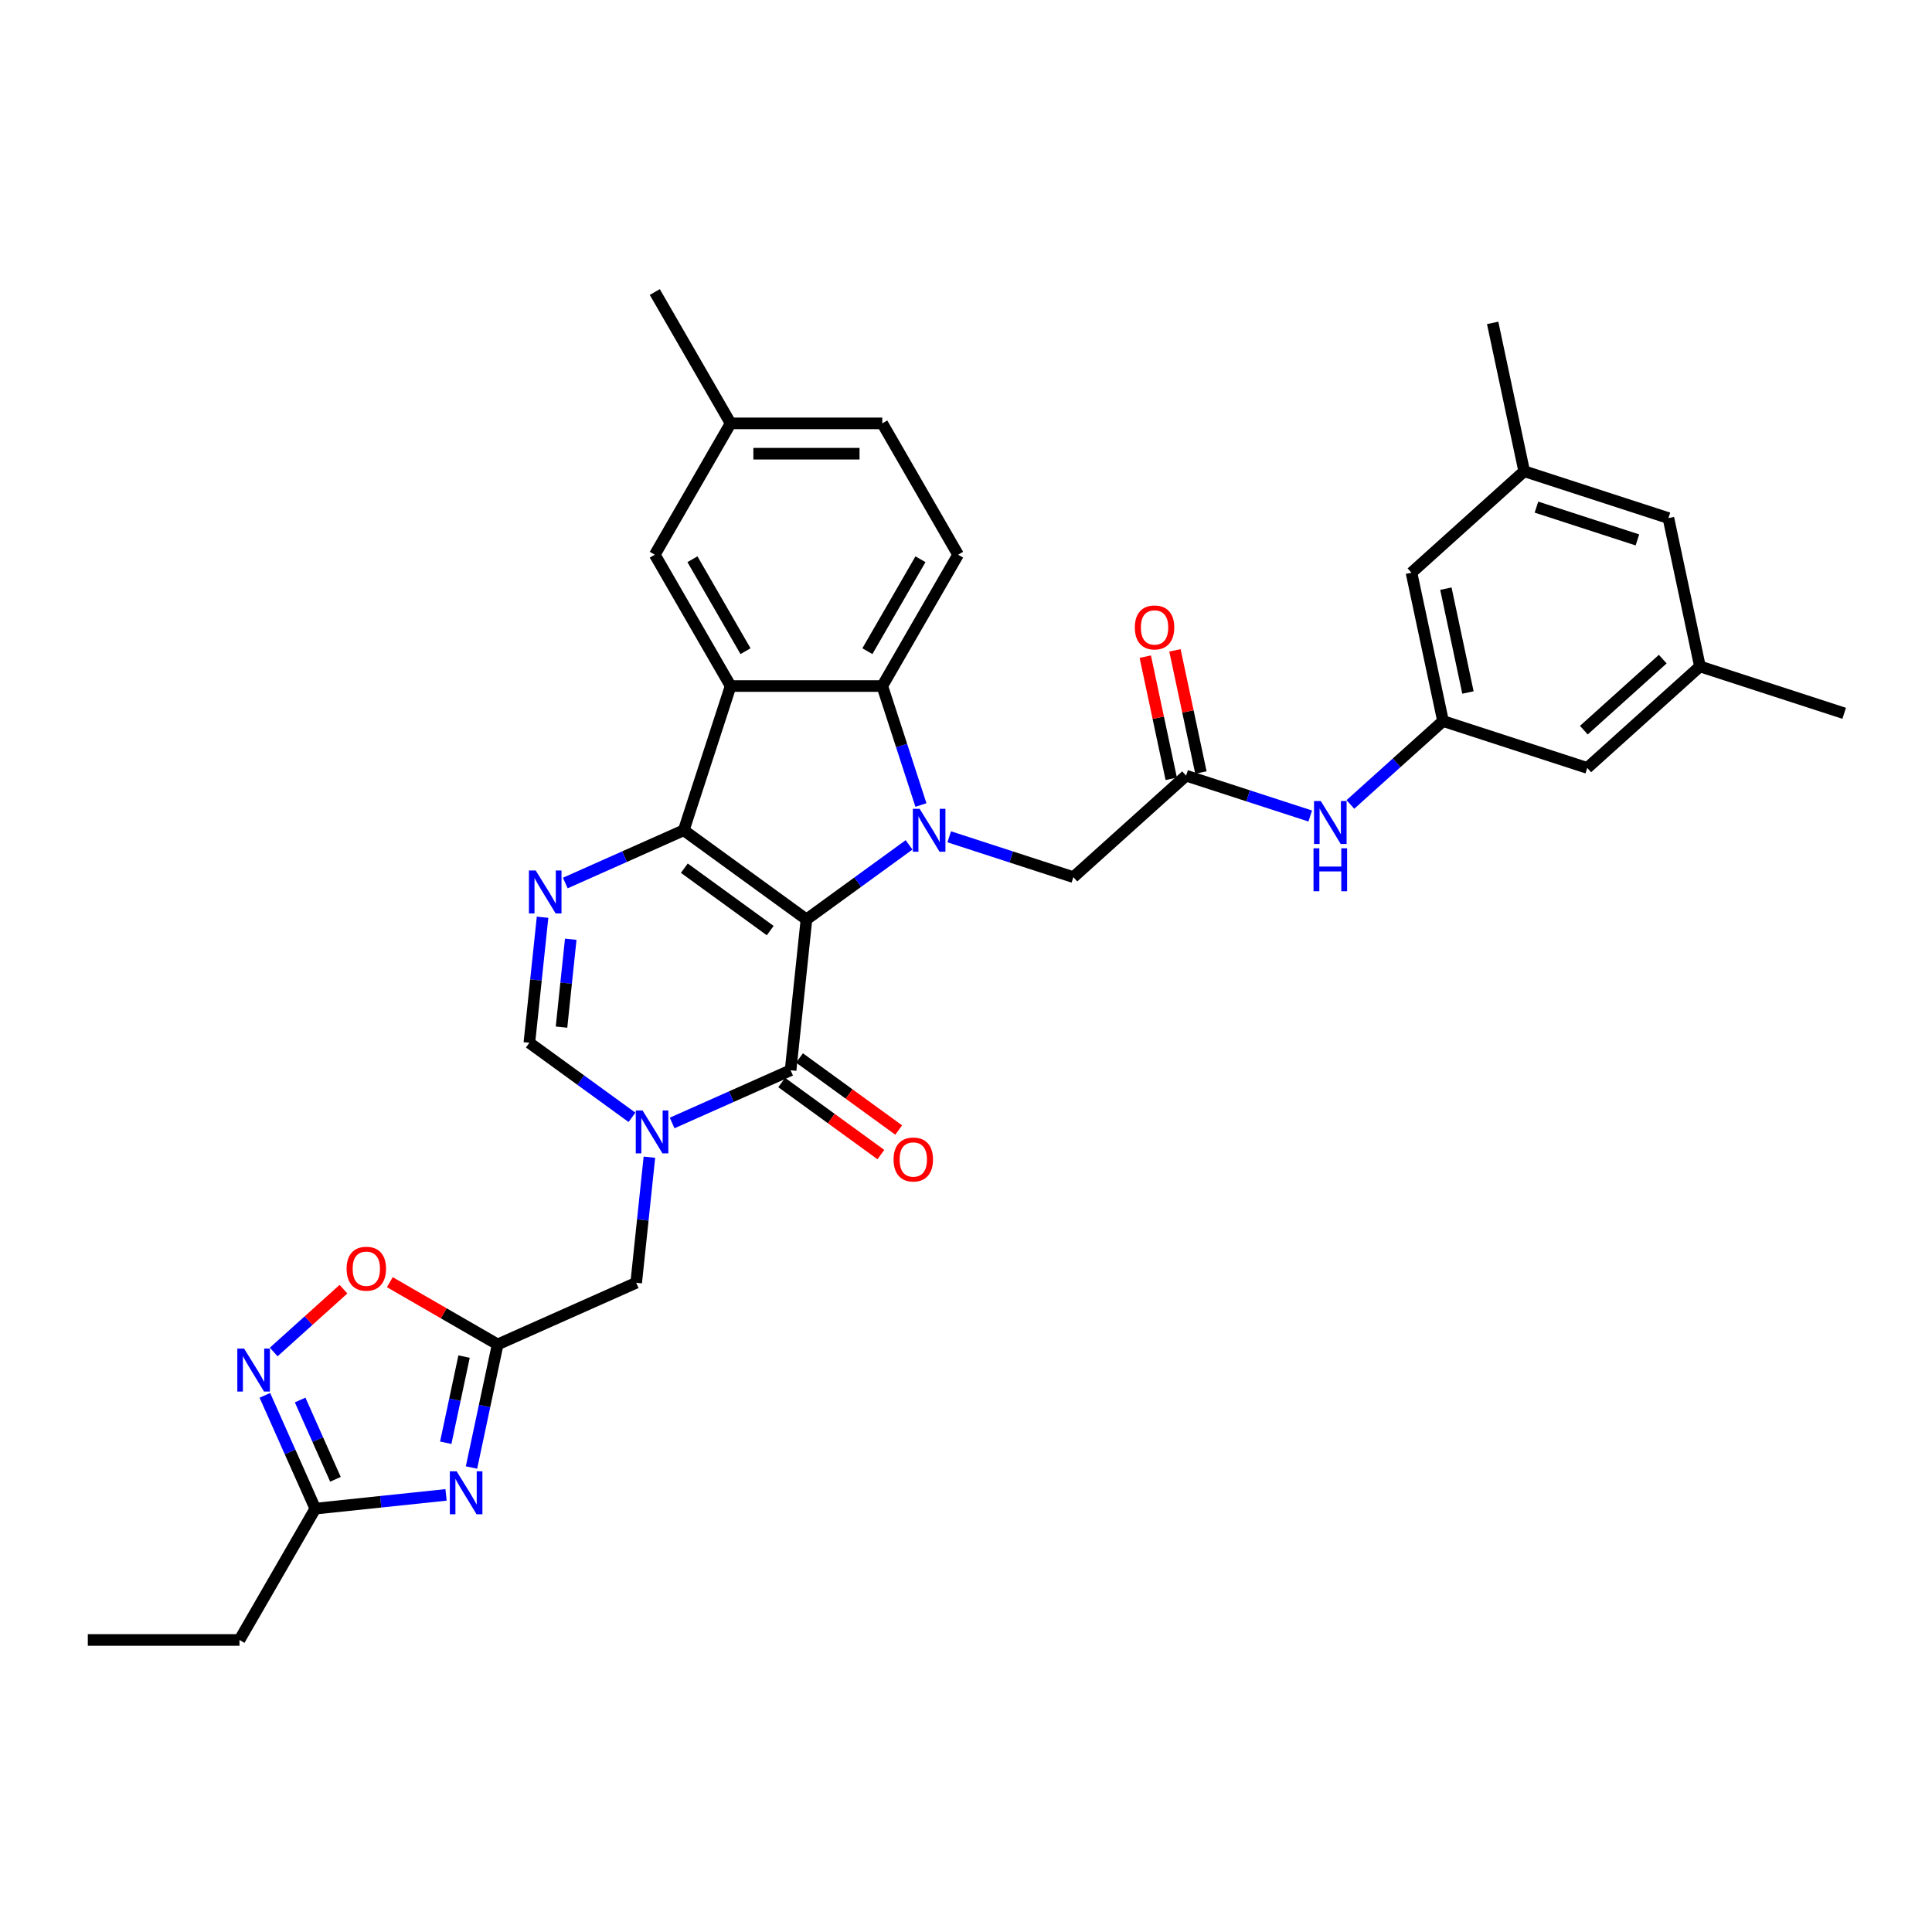 <?xml version='1.0' encoding='iso-8859-1'?>
<svg version='1.1' baseProfile='full'
              xmlns='http://www.w3.org/2000/svg'
                      xmlns:rdkit='http://www.rdkit.org/xml'
                      xmlns:xlink='http://www.w3.org/1999/xlink'
                  xml:space='preserve'
width='1000px' height='1000px' viewBox='0 0 1000 1000'>
<!-- END OF HEADER -->
<rect style='opacity:1.0;fill:#FFFFFF;stroke:none' width='1000' height='1000' x='0' y='0'> </rect>
<path class='bond-0' d='M 417.418,475.89 L 353.912,429.75' style='fill:none;fill-rule:evenodd;stroke:#000000;stroke-width:6px;stroke-linecap:butt;stroke-linejoin:miter;stroke-opacity:1' />
<path class='bond-0' d='M 398.664,481.67 L 354.21,449.372' style='fill:none;fill-rule:evenodd;stroke:#000000;stroke-width:6px;stroke-linecap:butt;stroke-linejoin:miter;stroke-opacity:1' />
<path class='bond-1' d='M 417.418,475.89 L 443.974,456.596' style='fill:none;fill-rule:evenodd;stroke:#000000;stroke-width:6px;stroke-linecap:butt;stroke-linejoin:miter;stroke-opacity:1' />
<path class='bond-1' d='M 443.974,456.596 L 470.53,437.301' style='fill:none;fill-rule:evenodd;stroke:#0000FF;stroke-width:6px;stroke-linecap:butt;stroke-linejoin:miter;stroke-opacity:1' />
<path class='bond-2' d='M 417.418,475.89 L 409.213,553.956' style='fill:none;fill-rule:evenodd;stroke:#000000;stroke-width:6px;stroke-linecap:butt;stroke-linejoin:miter;stroke-opacity:1' />
<path class='bond-3' d='M 353.912,429.75 L 378.169,355.096' style='fill:none;fill-rule:evenodd;stroke:#000000;stroke-width:6px;stroke-linecap:butt;stroke-linejoin:miter;stroke-opacity:1' />
<path class='bond-5' d='M 353.912,429.75 L 323.254,443.401' style='fill:none;fill-rule:evenodd;stroke:#000000;stroke-width:6px;stroke-linecap:butt;stroke-linejoin:miter;stroke-opacity:1' />
<path class='bond-5' d='M 323.254,443.401 L 292.595,457.051' style='fill:none;fill-rule:evenodd;stroke:#0000FF;stroke-width:6px;stroke-linecap:butt;stroke-linejoin:miter;stroke-opacity:1' />
<path class='bond-6' d='M 476.674,416.673 L 466.67,385.884' style='fill:none;fill-rule:evenodd;stroke:#0000FF;stroke-width:6px;stroke-linecap:butt;stroke-linejoin:miter;stroke-opacity:1' />
<path class='bond-6' d='M 466.67,385.884 L 456.666,355.096' style='fill:none;fill-rule:evenodd;stroke:#000000;stroke-width:6px;stroke-linecap:butt;stroke-linejoin:miter;stroke-opacity:1' />
<path class='bond-14' d='M 491.316,433.127 L 523.447,443.567' style='fill:none;fill-rule:evenodd;stroke:#0000FF;stroke-width:6px;stroke-linecap:butt;stroke-linejoin:miter;stroke-opacity:1' />
<path class='bond-14' d='M 523.447,443.567 L 555.578,454.007' style='fill:none;fill-rule:evenodd;stroke:#000000;stroke-width:6px;stroke-linecap:butt;stroke-linejoin:miter;stroke-opacity:1' />
<path class='bond-4' d='M 409.213,553.956 L 378.554,567.607' style='fill:none;fill-rule:evenodd;stroke:#000000;stroke-width:6px;stroke-linecap:butt;stroke-linejoin:miter;stroke-opacity:1' />
<path class='bond-4' d='M 378.554,567.607 L 347.895,581.257' style='fill:none;fill-rule:evenodd;stroke:#0000FF;stroke-width:6px;stroke-linecap:butt;stroke-linejoin:miter;stroke-opacity:1' />
<path class='bond-20' d='M 404.599,560.307 L 430.268,578.957' style='fill:none;fill-rule:evenodd;stroke:#000000;stroke-width:6px;stroke-linecap:butt;stroke-linejoin:miter;stroke-opacity:1' />
<path class='bond-20' d='M 430.268,578.957 L 455.937,597.606' style='fill:none;fill-rule:evenodd;stroke:#FF0000;stroke-width:6px;stroke-linecap:butt;stroke-linejoin:miter;stroke-opacity:1' />
<path class='bond-20' d='M 413.826,547.606 L 439.496,566.256' style='fill:none;fill-rule:evenodd;stroke:#000000;stroke-width:6px;stroke-linecap:butt;stroke-linejoin:miter;stroke-opacity:1' />
<path class='bond-20' d='M 439.496,566.256 L 465.165,584.905' style='fill:none;fill-rule:evenodd;stroke:#FF0000;stroke-width:6px;stroke-linecap:butt;stroke-linejoin:miter;stroke-opacity:1' />
<path class='bond-19' d='M 378.169,355.096 L 338.921,287.116' style='fill:none;fill-rule:evenodd;stroke:#000000;stroke-width:6px;stroke-linecap:butt;stroke-linejoin:miter;stroke-opacity:1' />
<path class='bond-19' d='M 385.878,337.049 L 358.404,289.463' style='fill:none;fill-rule:evenodd;stroke:#000000;stroke-width:6px;stroke-linecap:butt;stroke-linejoin:miter;stroke-opacity:1' />
<path class='bond-34' d='M 378.169,355.096 L 456.666,355.096' style='fill:none;fill-rule:evenodd;stroke:#000000;stroke-width:6px;stroke-linecap:butt;stroke-linejoin:miter;stroke-opacity:1' />
<path class='bond-9' d='M 327.109,578.333 L 300.553,559.039' style='fill:none;fill-rule:evenodd;stroke:#0000FF;stroke-width:6px;stroke-linecap:butt;stroke-linejoin:miter;stroke-opacity:1' />
<path class='bond-9' d='M 300.553,559.039 L 273.997,539.745' style='fill:none;fill-rule:evenodd;stroke:#000000;stroke-width:6px;stroke-linecap:butt;stroke-linejoin:miter;stroke-opacity:1' />
<path class='bond-13' d='M 336.128,598.961 L 332.712,631.456' style='fill:none;fill-rule:evenodd;stroke:#0000FF;stroke-width:6px;stroke-linecap:butt;stroke-linejoin:miter;stroke-opacity:1' />
<path class='bond-13' d='M 332.712,631.456 L 329.297,663.951' style='fill:none;fill-rule:evenodd;stroke:#000000;stroke-width:6px;stroke-linecap:butt;stroke-linejoin:miter;stroke-opacity:1' />
<path class='bond-35' d='M 280.828,474.756 L 277.412,507.25' style='fill:none;fill-rule:evenodd;stroke:#0000FF;stroke-width:6px;stroke-linecap:butt;stroke-linejoin:miter;stroke-opacity:1' />
<path class='bond-35' d='M 277.412,507.25 L 273.997,539.745' style='fill:none;fill-rule:evenodd;stroke:#000000;stroke-width:6px;stroke-linecap:butt;stroke-linejoin:miter;stroke-opacity:1' />
<path class='bond-35' d='M 295.416,486.145 L 293.026,508.891' style='fill:none;fill-rule:evenodd;stroke:#0000FF;stroke-width:6px;stroke-linecap:butt;stroke-linejoin:miter;stroke-opacity:1' />
<path class='bond-35' d='M 293.026,508.891 L 290.635,531.637' style='fill:none;fill-rule:evenodd;stroke:#000000;stroke-width:6px;stroke-linecap:butt;stroke-linejoin:miter;stroke-opacity:1' />
<path class='bond-16' d='M 456.666,355.096 L 495.914,287.116' style='fill:none;fill-rule:evenodd;stroke:#000000;stroke-width:6px;stroke-linecap:butt;stroke-linejoin:miter;stroke-opacity:1' />
<path class='bond-16' d='M 448.957,337.049 L 476.431,289.463' style='fill:none;fill-rule:evenodd;stroke:#000000;stroke-width:6px;stroke-linecap:butt;stroke-linejoin:miter;stroke-opacity:1' />
<path class='bond-7' d='M 244.046,759.582 L 250.816,727.73' style='fill:none;fill-rule:evenodd;stroke:#0000FF;stroke-width:6px;stroke-linecap:butt;stroke-linejoin:miter;stroke-opacity:1' />
<path class='bond-7' d='M 250.816,727.73 L 257.587,695.878' style='fill:none;fill-rule:evenodd;stroke:#000000;stroke-width:6px;stroke-linecap:butt;stroke-linejoin:miter;stroke-opacity:1' />
<path class='bond-7' d='M 230.721,746.762 L 235.46,724.466' style='fill:none;fill-rule:evenodd;stroke:#0000FF;stroke-width:6px;stroke-linecap:butt;stroke-linejoin:miter;stroke-opacity:1' />
<path class='bond-7' d='M 235.46,724.466 L 240.199,702.17' style='fill:none;fill-rule:evenodd;stroke:#000000;stroke-width:6px;stroke-linecap:butt;stroke-linejoin:miter;stroke-opacity:1' />
<path class='bond-11' d='M 230.873,773.752 L 197.037,777.308' style='fill:none;fill-rule:evenodd;stroke:#0000FF;stroke-width:6px;stroke-linecap:butt;stroke-linejoin:miter;stroke-opacity:1' />
<path class='bond-11' d='M 197.037,777.308 L 163.2,780.865' style='fill:none;fill-rule:evenodd;stroke:#000000;stroke-width:6px;stroke-linecap:butt;stroke-linejoin:miter;stroke-opacity:1' />
<path class='bond-8' d='M 257.587,695.878 L 329.297,663.951' style='fill:none;fill-rule:evenodd;stroke:#000000;stroke-width:6px;stroke-linecap:butt;stroke-linejoin:miter;stroke-opacity:1' />
<path class='bond-12' d='M 257.587,695.878 L 229.68,679.766' style='fill:none;fill-rule:evenodd;stroke:#000000;stroke-width:6px;stroke-linecap:butt;stroke-linejoin:miter;stroke-opacity:1' />
<path class='bond-12' d='M 229.68,679.766 L 201.774,663.654' style='fill:none;fill-rule:evenodd;stroke:#FF0000;stroke-width:6px;stroke-linecap:butt;stroke-linejoin:miter;stroke-opacity:1' />
<path class='bond-10' d='M 141.665,699.796 L 159.727,683.533' style='fill:none;fill-rule:evenodd;stroke:#0000FF;stroke-width:6px;stroke-linecap:butt;stroke-linejoin:miter;stroke-opacity:1' />
<path class='bond-10' d='M 159.727,683.533 L 177.789,667.27' style='fill:none;fill-rule:evenodd;stroke:#FF0000;stroke-width:6px;stroke-linecap:butt;stroke-linejoin:miter;stroke-opacity:1' />
<path class='bond-37' d='M 137.095,722.232 L 150.147,751.548' style='fill:none;fill-rule:evenodd;stroke:#0000FF;stroke-width:6px;stroke-linecap:butt;stroke-linejoin:miter;stroke-opacity:1' />
<path class='bond-37' d='M 150.147,751.548 L 163.2,780.865' style='fill:none;fill-rule:evenodd;stroke:#000000;stroke-width:6px;stroke-linecap:butt;stroke-linejoin:miter;stroke-opacity:1' />
<path class='bond-37' d='M 155.352,724.641 L 164.489,745.163' style='fill:none;fill-rule:evenodd;stroke:#0000FF;stroke-width:6px;stroke-linecap:butt;stroke-linejoin:miter;stroke-opacity:1' />
<path class='bond-37' d='M 164.489,745.163 L 173.626,765.684' style='fill:none;fill-rule:evenodd;stroke:#000000;stroke-width:6px;stroke-linecap:butt;stroke-linejoin:miter;stroke-opacity:1' />
<path class='bond-29' d='M 163.2,780.865 L 123.951,848.845' style='fill:none;fill-rule:evenodd;stroke:#000000;stroke-width:6px;stroke-linecap:butt;stroke-linejoin:miter;stroke-opacity:1' />
<path class='bond-15' d='M 555.578,454.007 L 613.912,401.483' style='fill:none;fill-rule:evenodd;stroke:#000000;stroke-width:6px;stroke-linecap:butt;stroke-linejoin:miter;stroke-opacity:1' />
<path class='bond-17' d='M 613.912,401.483 L 646.043,411.923' style='fill:none;fill-rule:evenodd;stroke:#000000;stroke-width:6px;stroke-linecap:butt;stroke-linejoin:miter;stroke-opacity:1' />
<path class='bond-17' d='M 646.043,411.923 L 678.174,422.363' style='fill:none;fill-rule:evenodd;stroke:#0000FF;stroke-width:6px;stroke-linecap:butt;stroke-linejoin:miter;stroke-opacity:1' />
<path class='bond-21' d='M 621.59,399.851 L 614.87,368.234' style='fill:none;fill-rule:evenodd;stroke:#000000;stroke-width:6px;stroke-linecap:butt;stroke-linejoin:miter;stroke-opacity:1' />
<path class='bond-21' d='M 614.87,368.234 L 608.15,336.618' style='fill:none;fill-rule:evenodd;stroke:#FF0000;stroke-width:6px;stroke-linecap:butt;stroke-linejoin:miter;stroke-opacity:1' />
<path class='bond-21' d='M 606.234,403.115 L 599.514,371.498' style='fill:none;fill-rule:evenodd;stroke:#000000;stroke-width:6px;stroke-linecap:butt;stroke-linejoin:miter;stroke-opacity:1' />
<path class='bond-21' d='M 599.514,371.498 L 592.793,339.882' style='fill:none;fill-rule:evenodd;stroke:#FF0000;stroke-width:6px;stroke-linecap:butt;stroke-linejoin:miter;stroke-opacity:1' />
<path class='bond-28' d='M 495.914,287.116 L 456.666,219.135' style='fill:none;fill-rule:evenodd;stroke:#000000;stroke-width:6px;stroke-linecap:butt;stroke-linejoin:miter;stroke-opacity:1' />
<path class='bond-18' d='M 698.96,416.382 L 722.931,394.798' style='fill:none;fill-rule:evenodd;stroke:#0000FF;stroke-width:6px;stroke-linecap:butt;stroke-linejoin:miter;stroke-opacity:1' />
<path class='bond-18' d='M 722.931,394.798 L 746.901,373.215' style='fill:none;fill-rule:evenodd;stroke:#000000;stroke-width:6px;stroke-linecap:butt;stroke-linejoin:miter;stroke-opacity:1' />
<path class='bond-24' d='M 746.901,373.215 L 821.556,397.472' style='fill:none;fill-rule:evenodd;stroke:#000000;stroke-width:6px;stroke-linecap:butt;stroke-linejoin:miter;stroke-opacity:1' />
<path class='bond-25' d='M 746.901,373.215 L 730.581,296.434' style='fill:none;fill-rule:evenodd;stroke:#000000;stroke-width:6px;stroke-linecap:butt;stroke-linejoin:miter;stroke-opacity:1' />
<path class='bond-25' d='M 759.81,358.434 L 748.385,304.687' style='fill:none;fill-rule:evenodd;stroke:#000000;stroke-width:6px;stroke-linecap:butt;stroke-linejoin:miter;stroke-opacity:1' />
<path class='bond-27' d='M 338.921,287.116 L 378.169,219.135' style='fill:none;fill-rule:evenodd;stroke:#000000;stroke-width:6px;stroke-linecap:butt;stroke-linejoin:miter;stroke-opacity:1' />
<path class='bond-22' d='M 879.891,344.947 L 821.556,397.472' style='fill:none;fill-rule:evenodd;stroke:#000000;stroke-width:6px;stroke-linecap:butt;stroke-linejoin:miter;stroke-opacity:1' />
<path class='bond-22' d='M 860.636,341.159 L 819.801,377.926' style='fill:none;fill-rule:evenodd;stroke:#000000;stroke-width:6px;stroke-linecap:butt;stroke-linejoin:miter;stroke-opacity:1' />
<path class='bond-31' d='M 879.891,344.947 L 954.545,369.204' style='fill:none;fill-rule:evenodd;stroke:#000000;stroke-width:6px;stroke-linecap:butt;stroke-linejoin:miter;stroke-opacity:1' />
<path class='bond-38' d='M 879.891,344.947 L 863.57,268.166' style='fill:none;fill-rule:evenodd;stroke:#000000;stroke-width:6px;stroke-linecap:butt;stroke-linejoin:miter;stroke-opacity:1' />
<path class='bond-23' d='M 788.915,243.909 L 730.581,296.434' style='fill:none;fill-rule:evenodd;stroke:#000000;stroke-width:6px;stroke-linecap:butt;stroke-linejoin:miter;stroke-opacity:1' />
<path class='bond-26' d='M 788.915,243.909 L 863.57,268.166' style='fill:none;fill-rule:evenodd;stroke:#000000;stroke-width:6px;stroke-linecap:butt;stroke-linejoin:miter;stroke-opacity:1' />
<path class='bond-26' d='M 795.262,262.479 L 847.521,279.458' style='fill:none;fill-rule:evenodd;stroke:#000000;stroke-width:6px;stroke-linecap:butt;stroke-linejoin:miter;stroke-opacity:1' />
<path class='bond-30' d='M 788.915,243.909 L 772.595,167.128' style='fill:none;fill-rule:evenodd;stroke:#000000;stroke-width:6px;stroke-linecap:butt;stroke-linejoin:miter;stroke-opacity:1' />
<path class='bond-32' d='M 378.169,219.135 L 338.921,151.155' style='fill:none;fill-rule:evenodd;stroke:#000000;stroke-width:6px;stroke-linecap:butt;stroke-linejoin:miter;stroke-opacity:1' />
<path class='bond-36' d='M 378.169,219.135 L 456.666,219.135' style='fill:none;fill-rule:evenodd;stroke:#000000;stroke-width:6px;stroke-linecap:butt;stroke-linejoin:miter;stroke-opacity:1' />
<path class='bond-36' d='M 389.944,234.835 L 444.892,234.835' style='fill:none;fill-rule:evenodd;stroke:#000000;stroke-width:6px;stroke-linecap:butt;stroke-linejoin:miter;stroke-opacity:1' />
<path class='bond-33' d='M 123.951,848.845 L 45.455,848.845' style='fill:none;fill-rule:evenodd;stroke:#000000;stroke-width:6px;stroke-linecap:butt;stroke-linejoin:miter;stroke-opacity:1' />
<path  class='atom-2' d='M 476.009 418.635
L 483.293 430.41
Q 484.016 431.572, 485.177 433.675
Q 486.339 435.779, 486.402 435.905
L 486.402 418.635
L 489.353 418.635
L 489.353 440.866
L 486.308 440.866
L 478.489 427.992
Q 477.579 426.485, 476.606 424.758
Q 475.664 423.031, 475.381 422.497
L 475.381 440.866
L 472.492 440.866
L 472.492 418.635
L 476.009 418.635
' fill='#0000FF'/>
<path  class='atom-5' d='M 332.588 574.769
L 339.873 586.543
Q 340.595 587.705, 341.757 589.809
Q 342.918 591.912, 342.981 592.038
L 342.981 574.769
L 345.933 574.769
L 345.933 596.999
L 342.887 596.999
L 335.069 584.126
Q 334.158 582.618, 333.185 580.892
Q 332.243 579.165, 331.96 578.631
L 331.96 596.999
L 329.072 596.999
L 329.072 574.769
L 332.588 574.769
' fill='#0000FF'/>
<path  class='atom-6' d='M 277.288 450.563
L 284.573 462.337
Q 285.295 463.499, 286.457 465.603
Q 287.618 467.707, 287.681 467.832
L 287.681 450.563
L 290.633 450.563
L 290.633 472.793
L 287.587 472.793
L 279.769 459.92
Q 278.858 458.413, 277.885 456.686
Q 276.943 454.959, 276.66 454.425
L 276.66 472.793
L 273.772 472.793
L 273.772 450.563
L 277.288 450.563
' fill='#0000FF'/>
<path  class='atom-8' d='M 236.352 761.544
L 243.637 773.319
Q 244.359 774.481, 245.521 776.584
Q 246.683 778.688, 246.745 778.814
L 246.745 761.544
L 249.697 761.544
L 249.697 783.775
L 246.651 783.775
L 238.833 770.901
Q 237.922 769.394, 236.949 767.667
Q 236.007 765.94, 235.724 765.406
L 235.724 783.775
L 232.836 783.775
L 232.836 761.544
L 236.352 761.544
' fill='#0000FF'/>
<path  class='atom-11' d='M 126.358 698.039
L 133.643 709.814
Q 134.365 710.975, 135.527 713.079
Q 136.688 715.183, 136.751 715.308
L 136.751 698.039
L 139.703 698.039
L 139.703 720.269
L 136.657 720.269
L 128.839 707.396
Q 127.928 705.889, 126.955 704.162
Q 126.013 702.435, 125.73 701.901
L 125.73 720.269
L 122.842 720.269
L 122.842 698.039
L 126.358 698.039
' fill='#0000FF'/>
<path  class='atom-13' d='M 179.402 656.693
Q 179.402 651.355, 182.039 648.372
Q 184.677 645.389, 189.607 645.389
Q 194.536 645.389, 197.174 648.372
Q 199.811 651.355, 199.811 656.693
Q 199.811 662.093, 197.142 665.17
Q 194.473 668.216, 189.607 668.216
Q 184.708 668.216, 182.039 665.17
Q 179.402 662.125, 179.402 656.693
M 189.607 665.704
Q 192.998 665.704, 194.819 663.443
Q 196.671 661.151, 196.671 656.693
Q 196.671 652.328, 194.819 650.13
Q 192.998 647.901, 189.607 647.901
Q 186.216 647.901, 184.363 650.099
Q 182.542 652.297, 182.542 656.693
Q 182.542 661.183, 184.363 663.443
Q 186.216 665.704, 189.607 665.704
' fill='#FF0000'/>
<path  class='atom-18' d='M 683.653 414.624
L 690.938 426.399
Q 691.66 427.561, 692.821 429.664
Q 693.983 431.768, 694.046 431.894
L 694.046 414.624
L 696.997 414.624
L 696.997 436.855
L 693.952 436.855
L 686.134 423.981
Q 685.223 422.474, 684.25 420.747
Q 683.308 419.02, 683.025 418.486
L 683.025 436.855
L 680.136 436.855
L 680.136 414.624
L 683.653 414.624
' fill='#0000FF'/>
<path  class='atom-18' d='M 679.87 439.078
L 682.884 439.078
L 682.884 448.529
L 694.25 448.529
L 694.25 439.078
L 697.264 439.078
L 697.264 461.308
L 694.25 461.308
L 694.25 451.041
L 682.884 451.041
L 682.884 461.308
L 679.87 461.308
L 679.87 439.078
' fill='#0000FF'/>
<path  class='atom-21' d='M 462.513 600.158
Q 462.513 594.821, 465.151 591.838
Q 467.788 588.855, 472.718 588.855
Q 477.647 588.855, 480.285 591.838
Q 482.922 594.821, 482.922 600.158
Q 482.922 605.559, 480.253 608.636
Q 477.585 611.682, 472.718 611.682
Q 467.82 611.682, 465.151 608.636
Q 462.513 605.59, 462.513 600.158
M 472.718 609.17
Q 476.109 609.17, 477.93 606.909
Q 479.782 604.617, 479.782 600.158
Q 479.782 595.794, 477.93 593.596
Q 476.109 591.367, 472.718 591.367
Q 469.327 591.367, 467.474 593.565
Q 465.653 595.763, 465.653 600.158
Q 465.653 604.648, 467.474 606.909
Q 469.327 609.17, 472.718 609.17
' fill='#FF0000'/>
<path  class='atom-22' d='M 587.387 324.764
Q 587.387 319.426, 590.025 316.444
Q 592.662 313.461, 597.592 313.461
Q 602.521 313.461, 605.159 316.444
Q 607.796 319.426, 607.796 324.764
Q 607.796 330.165, 605.127 333.242
Q 602.459 336.287, 597.592 336.287
Q 592.694 336.287, 590.025 333.242
Q 587.387 330.196, 587.387 324.764
M 597.592 333.776
Q 600.983 333.776, 602.804 331.515
Q 604.656 329.223, 604.656 324.764
Q 604.656 320.4, 602.804 318.202
Q 600.983 315.973, 597.592 315.973
Q 594.201 315.973, 592.348 318.17
Q 590.527 320.368, 590.527 324.764
Q 590.527 329.254, 592.348 331.515
Q 594.201 333.776, 597.592 333.776
' fill='#FF0000'/>
</svg>
